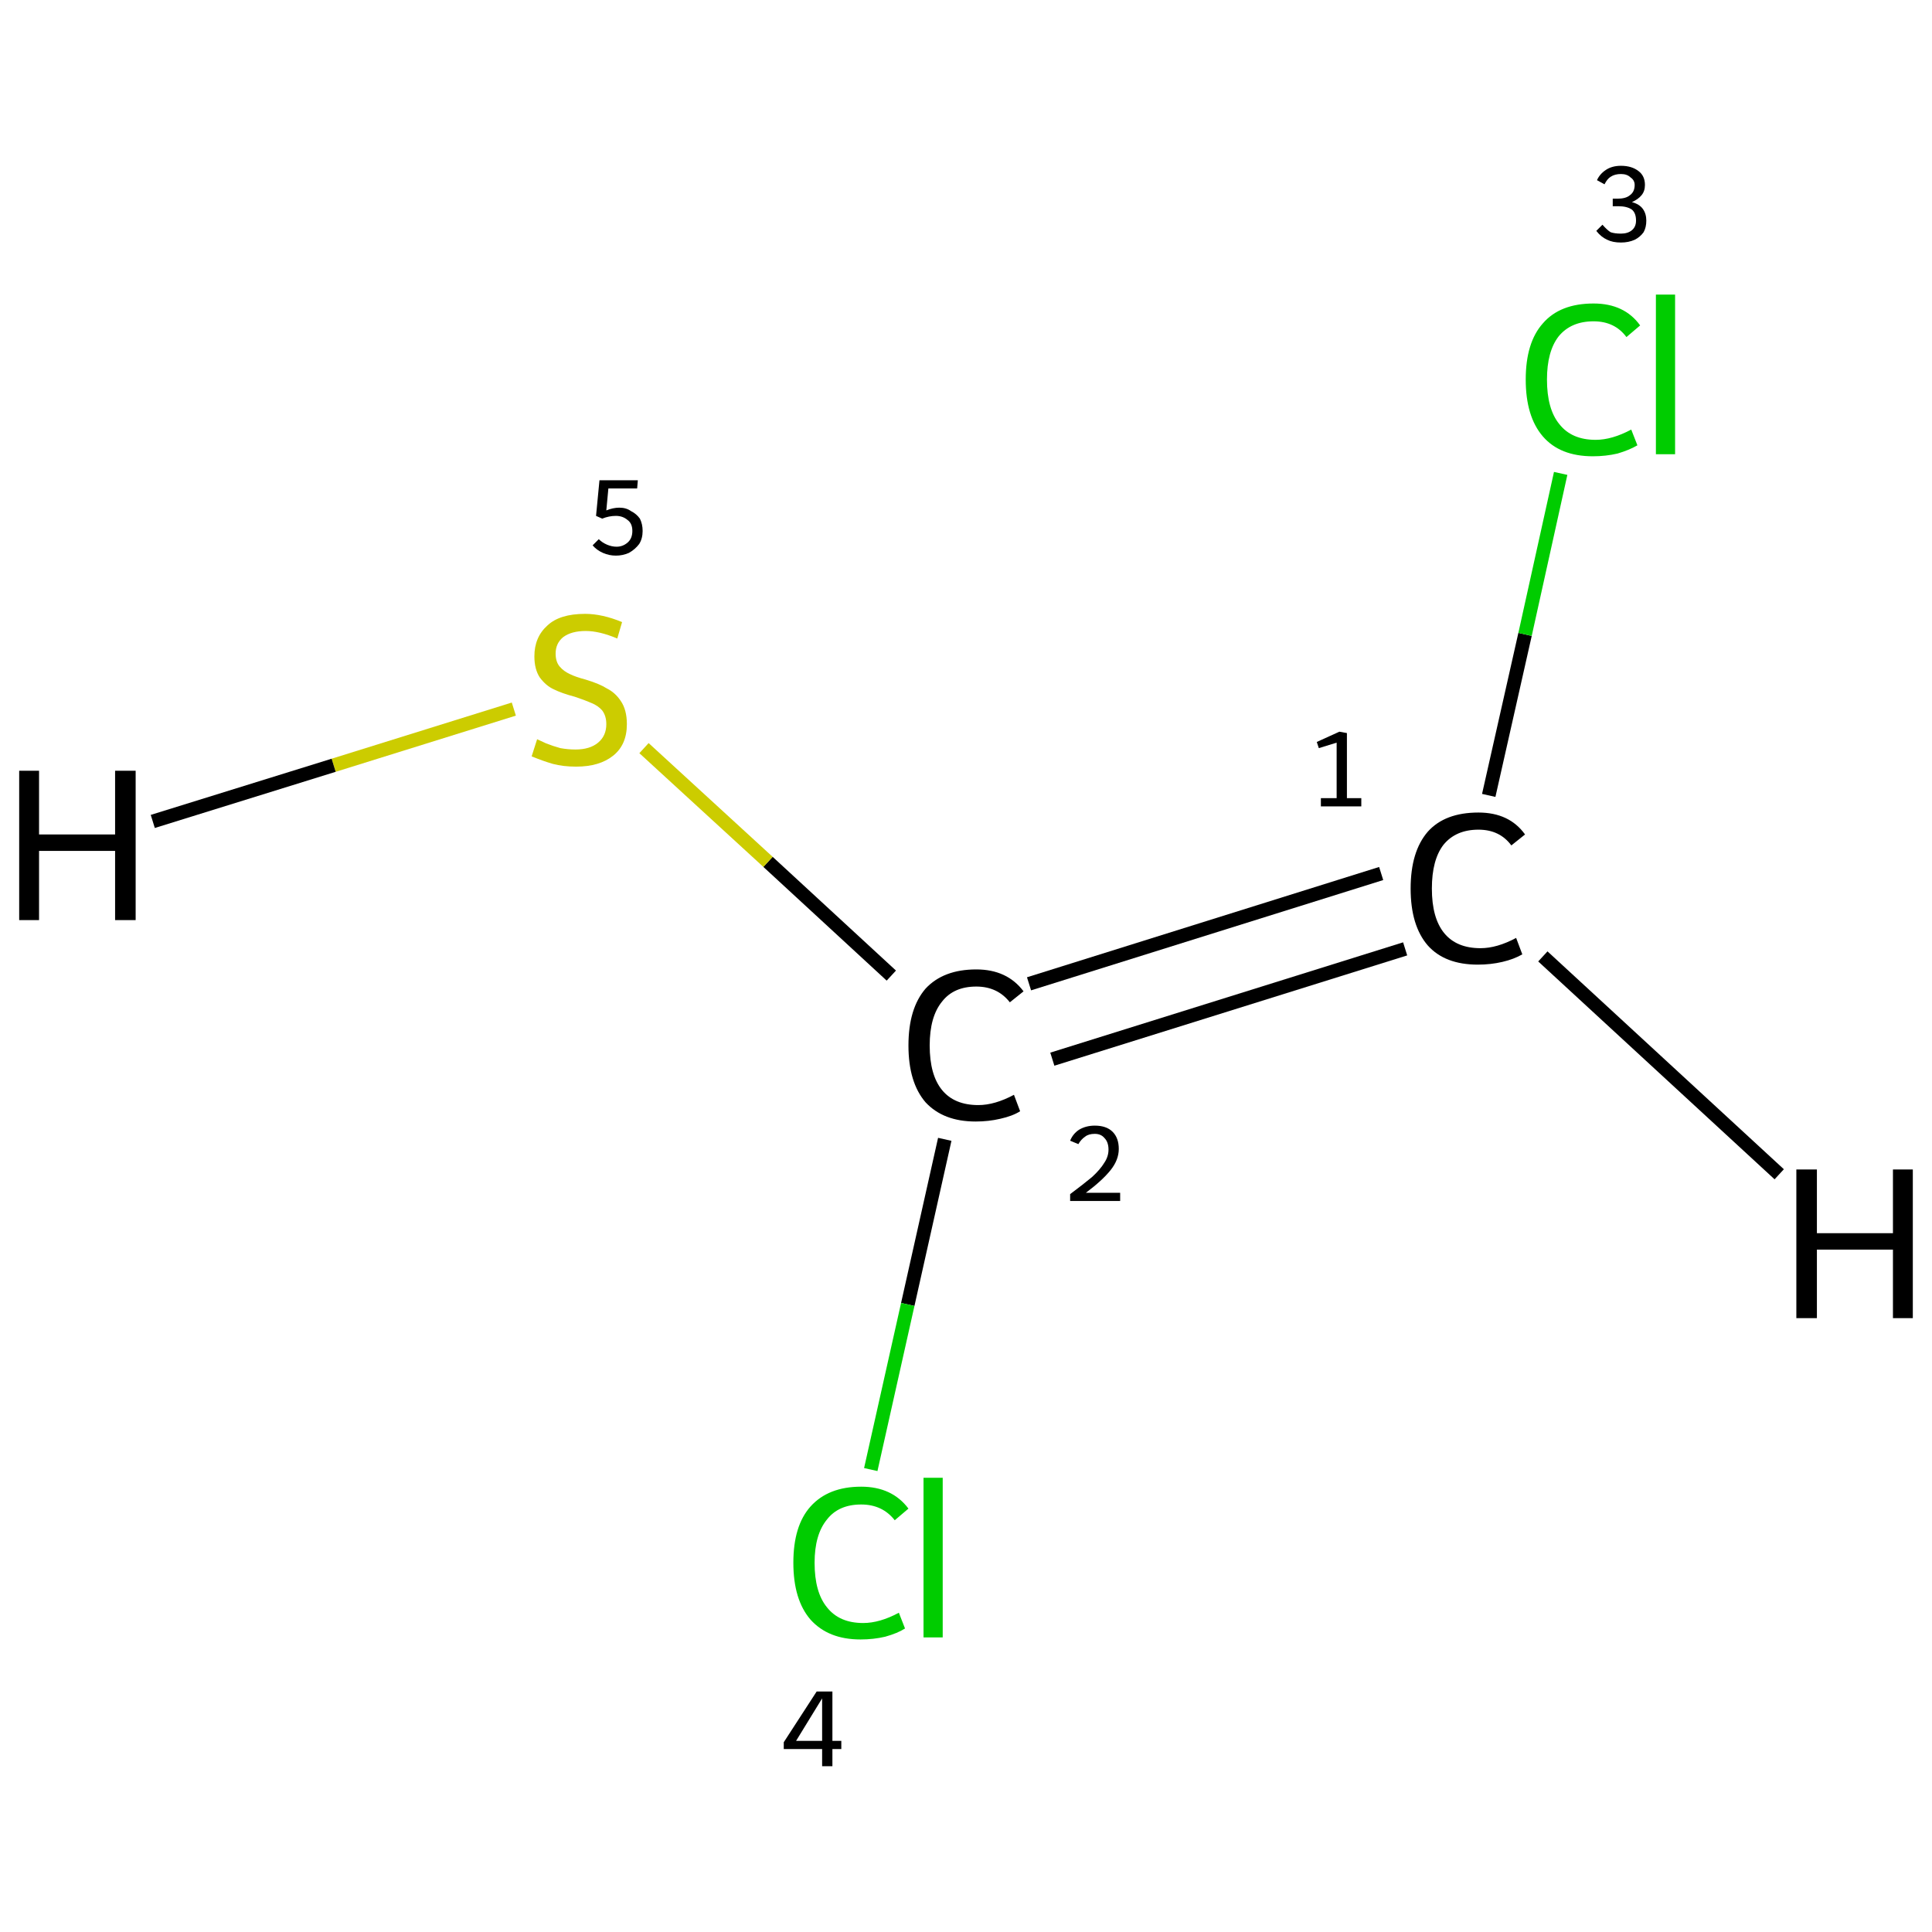<?xml version='1.0' encoding='iso-8859-1'?>
<svg version='1.1' baseProfile='full'
              xmlns='http://www.w3.org/2000/svg'
                      xmlns:rdkit='http://www.rdkit.org/xml'
                      xmlns:xlink='http://www.w3.org/1999/xlink'
                  xml:space='preserve'
width='282px' height='282px' viewBox='0 0 282 282'>
<!-- END OF HEADER -->
<rect style='opacity:1.0;fill:#FFFFFF;stroke:none' width='282.0' height='282.0' x='0.0' y='0.0'> </rect>
<path class='bond-0 atom-0 atom-1' d='M 205.1,138.5 L 153.6,154.6' style='fill:none;fill-rule:evenodd;stroke:#000000;stroke-width:2.0px;stroke-linecap:butt;stroke-linejoin:miter;stroke-opacity:1' />
<path class='bond-0 atom-0 atom-1' d='M 201.6,127.5 L 150.2,143.6' style='fill:none;fill-rule:evenodd;stroke:#000000;stroke-width:2.0px;stroke-linecap:butt;stroke-linejoin:miter;stroke-opacity:1' />
<path class='bond-1 atom-1 atom-2' d='M 137.9,166.3 L 132.5,190.4' style='fill:none;fill-rule:evenodd;stroke:#000000;stroke-width:2.0px;stroke-linecap:butt;stroke-linejoin:miter;stroke-opacity:1' />
<path class='bond-1 atom-1 atom-2' d='M 132.5,190.4 L 127.1,214.5' style='fill:none;fill-rule:evenodd;stroke:#00CC00;stroke-width:2.0px;stroke-linecap:butt;stroke-linejoin:miter;stroke-opacity:1' />
<path class='bond-2 atom-1 atom-3' d='M 130.1,142.4 L 112.1,125.8' style='fill:none;fill-rule:evenodd;stroke:#000000;stroke-width:2.0px;stroke-linecap:butt;stroke-linejoin:miter;stroke-opacity:1' />
<path class='bond-2 atom-1 atom-3' d='M 112.1,125.8 L 94.0,109.2' style='fill:none;fill-rule:evenodd;stroke:#CCCC00;stroke-width:2.0px;stroke-linecap:butt;stroke-linejoin:miter;stroke-opacity:1' />
<path class='bond-3 atom-0 atom-4' d='M 217.3,116.1 L 222.6,92.6' style='fill:none;fill-rule:evenodd;stroke:#000000;stroke-width:2.0px;stroke-linecap:butt;stroke-linejoin:miter;stroke-opacity:1' />
<path class='bond-3 atom-0 atom-4' d='M 222.6,92.6 L 227.8,69.1' style='fill:none;fill-rule:evenodd;stroke:#00CC00;stroke-width:2.0px;stroke-linecap:butt;stroke-linejoin:miter;stroke-opacity:1' />
<path class='bond-4 atom-0 atom-5' d='M 225.2,139.6 L 259.7,171.4' style='fill:none;fill-rule:evenodd;stroke:#000000;stroke-width:2.0px;stroke-linecap:butt;stroke-linejoin:miter;stroke-opacity:1' />
<path class='bond-5 atom-3 atom-6' d='M 75.0,103.5 L 48.7,111.7' style='fill:none;fill-rule:evenodd;stroke:#CCCC00;stroke-width:2.0px;stroke-linecap:butt;stroke-linejoin:miter;stroke-opacity:1' />
<path class='bond-5 atom-3 atom-6' d='M 48.7,111.7 L 22.3,119.9' style='fill:none;fill-rule:evenodd;stroke:#000000;stroke-width:2.0px;stroke-linecap:butt;stroke-linejoin:miter;stroke-opacity:1' />
<path class='atom-0' d='M 205.9 129.7
Q 205.9 124.3, 208.4 121.4
Q 210.9 118.6, 215.8 118.6
Q 220.3 118.6, 222.6 121.8
L 220.6 123.4
Q 218.9 121.1, 215.8 121.1
Q 212.5 121.1, 210.7 123.3
Q 209.0 125.5, 209.0 129.7
Q 209.0 134.0, 210.8 136.2
Q 212.6 138.4, 216.1 138.4
Q 218.5 138.4, 221.3 136.9
L 222.2 139.3
Q 221.0 140.0, 219.3 140.4
Q 217.6 140.8, 215.7 140.8
Q 210.9 140.8, 208.4 138.0
Q 205.9 135.1, 205.9 129.7
' fill='#000000'/>
<path class='atom-1' d='M 132.6 152.6
Q 132.6 147.2, 135.1 144.3
Q 137.7 141.5, 142.5 141.5
Q 147.0 141.5, 149.4 144.7
L 147.4 146.3
Q 145.6 144.0, 142.5 144.0
Q 139.2 144.0, 137.5 146.2
Q 135.7 148.4, 135.7 152.6
Q 135.7 156.9, 137.5 159.1
Q 139.3 161.3, 142.8 161.3
Q 145.2 161.3, 148.0 159.8
L 148.9 162.2
Q 147.8 162.9, 146.0 163.3
Q 144.3 163.7, 142.4 163.7
Q 137.7 163.7, 135.1 160.9
Q 132.6 158.0, 132.6 152.6
' fill='#000000'/>
<path class='atom-2' d='M 115.8 228.1
Q 115.8 222.7, 118.3 219.9
Q 120.9 217.0, 125.7 217.0
Q 130.2 217.0, 132.6 220.2
L 130.6 221.9
Q 128.8 219.6, 125.7 219.6
Q 122.4 219.6, 120.7 221.8
Q 118.9 224.0, 118.9 228.1
Q 118.9 232.4, 120.7 234.6
Q 122.5 236.9, 126.0 236.9
Q 128.4 236.9, 131.2 235.4
L 132.1 237.7
Q 131.0 238.4, 129.2 238.9
Q 127.5 239.3, 125.6 239.3
Q 120.9 239.3, 118.3 236.4
Q 115.8 233.5, 115.8 228.1
' fill='#00CC00'/>
<path class='atom-2' d='M 134.8 215.7
L 137.6 215.7
L 137.6 239.0
L 134.8 239.0
L 134.8 215.7
' fill='#00CC00'/>
<path class='atom-3' d='M 78.4 107.9
Q 78.6 108.0, 79.7 108.5
Q 80.7 108.9, 81.8 109.2
Q 82.9 109.4, 84.0 109.4
Q 86.1 109.4, 87.3 108.4
Q 88.5 107.4, 88.5 105.7
Q 88.5 104.5, 87.9 103.7
Q 87.3 103.0, 86.3 102.6
Q 85.4 102.2, 83.9 101.7
Q 82.0 101.2, 80.8 100.6
Q 79.7 100.1, 78.8 98.9
Q 78.0 97.7, 78.0 95.8
Q 78.0 93.0, 79.9 91.3
Q 81.7 89.6, 85.4 89.6
Q 87.9 89.6, 90.8 90.8
L 90.1 93.2
Q 87.5 92.1, 85.5 92.1
Q 83.4 92.1, 82.2 93.0
Q 81.1 93.9, 81.1 95.4
Q 81.1 96.6, 81.7 97.3
Q 82.3 98.0, 83.2 98.4
Q 84.0 98.8, 85.5 99.2
Q 87.5 99.8, 88.6 100.5
Q 89.8 101.1, 90.6 102.3
Q 91.5 103.6, 91.5 105.7
Q 91.5 108.7, 89.5 110.3
Q 87.5 111.9, 84.1 111.9
Q 82.2 111.9, 80.7 111.5
Q 79.3 111.1, 77.6 110.4
L 78.4 107.9
' fill='#CCCC00'/>
<path class='atom-4' d='M 222.7 55.4
Q 222.7 50.0, 225.2 47.2
Q 227.7 44.3, 232.6 44.3
Q 237.1 44.3, 239.4 47.5
L 237.4 49.2
Q 235.7 46.9, 232.6 46.9
Q 229.3 46.9, 227.5 49.1
Q 225.8 51.3, 225.8 55.4
Q 225.8 59.7, 227.6 61.9
Q 229.4 64.2, 232.9 64.2
Q 235.3 64.2, 238.1 62.7
L 239.0 65.0
Q 237.8 65.7, 236.1 66.2
Q 234.4 66.6, 232.5 66.6
Q 227.7 66.6, 225.2 63.7
Q 222.7 60.8, 222.7 55.4
' fill='#00CC00'/>
<path class='atom-4' d='M 241.7 43.0
L 244.5 43.0
L 244.5 66.3
L 241.7 66.3
L 241.7 43.0
' fill='#00CC00'/>
<path class='atom-5' d='M 262.2 170.7
L 265.2 170.7
L 265.2 180.0
L 276.3 180.0
L 276.3 170.7
L 279.2 170.7
L 279.2 192.4
L 276.3 192.4
L 276.3 182.4
L 265.2 182.4
L 265.2 192.4
L 262.2 192.4
L 262.2 170.7
' fill='#000000'/>
<path class='atom-6' d='M 2.8 112.5
L 5.7 112.5
L 5.7 121.8
L 16.8 121.8
L 16.8 112.5
L 19.8 112.5
L 19.8 134.3
L 16.8 134.3
L 16.8 124.2
L 5.7 124.2
L 5.7 134.3
L 2.8 134.3
L 2.8 112.5
' fill='#000000'/>
<path class='note' d='M 192.8 116.5
L 195.1 116.5
L 195.1 108.4
L 192.5 109.2
L 192.2 108.3
L 195.5 106.8
L 196.6 107.0
L 196.6 116.5
L 198.7 116.5
L 198.7 117.7
L 192.8 117.7
L 192.8 116.5
' fill='#000000'/>
<path class='note' d='M 156.2 166.5
Q 156.6 165.5, 157.5 164.9
Q 158.5 164.3, 159.8 164.3
Q 161.5 164.3, 162.4 165.2
Q 163.3 166.1, 163.3 167.7
Q 163.3 169.3, 162.1 170.8
Q 160.9 172.3, 158.5 174.1
L 163.5 174.1
L 163.5 175.3
L 156.2 175.3
L 156.2 174.3
Q 158.2 172.8, 159.4 171.8
Q 160.6 170.7, 161.2 169.7
Q 161.8 168.8, 161.8 167.8
Q 161.8 166.7, 161.2 166.1
Q 160.7 165.5, 159.8 165.5
Q 158.9 165.5, 158.4 165.9
Q 157.8 166.3, 157.4 167.0
L 156.2 166.5
' fill='#000000'/>
<path class='note' d='M 121.5 254.1
L 122.8 254.1
L 122.8 255.3
L 121.5 255.3
L 121.5 257.8
L 120.0 257.8
L 120.0 255.3
L 114.4 255.3
L 114.4 254.3
L 119.2 246.9
L 121.5 246.9
L 121.5 254.1
M 116.2 254.1
L 120.0 254.1
L 120.0 247.9
L 116.2 254.1
' fill='#000000'/>
<path class='note' d='M 90.4 74.1
Q 91.4 74.1, 92.1 74.6
Q 92.9 75.0, 93.4 75.7
Q 93.8 76.5, 93.8 77.5
Q 93.8 78.6, 93.3 79.4
Q 92.7 80.2, 91.8 80.7
Q 90.9 81.1, 89.9 81.1
Q 88.9 81.1, 88.0 80.7
Q 87.1 80.3, 86.5 79.6
L 87.4 78.7
Q 87.9 79.2, 88.6 79.5
Q 89.3 79.8, 90.0 79.8
Q 90.9 79.8, 91.6 79.2
Q 92.3 78.6, 92.3 77.5
Q 92.3 76.4, 91.6 75.9
Q 90.9 75.3, 89.9 75.3
Q 88.9 75.3, 87.9 75.7
L 87.0 75.3
L 87.5 70.1
L 93.1 70.1
L 93.0 71.3
L 88.8 71.3
L 88.5 74.5
Q 89.5 74.1, 90.4 74.1
' fill='#000000'/>
<path class='note' d='M 238.2 29.5
Q 239.3 29.8, 239.8 30.5
Q 240.3 31.2, 240.3 32.2
Q 240.3 33.2, 239.9 33.9
Q 239.4 34.6, 238.6 35.0
Q 237.7 35.4, 236.6 35.4
Q 235.4 35.4, 234.6 35.0
Q 233.7 34.6, 233.0 33.7
L 233.9 32.8
Q 234.6 33.6, 235.1 33.9
Q 235.7 34.1, 236.6 34.1
Q 237.6 34.1, 238.2 33.6
Q 238.8 33.1, 238.8 32.2
Q 238.8 31.1, 238.2 30.6
Q 237.5 30.1, 236.2 30.1
L 235.4 30.1
L 235.4 29.0
L 236.1 29.0
Q 237.3 29.0, 237.9 28.5
Q 238.6 28.0, 238.6 27.0
Q 238.6 26.3, 238.0 25.9
Q 237.5 25.4, 236.6 25.4
Q 235.7 25.4, 235.1 25.8
Q 234.6 26.1, 234.2 26.9
L 233.1 26.3
Q 233.5 25.4, 234.4 24.8
Q 235.3 24.2, 236.6 24.2
Q 238.2 24.2, 239.2 25.0
Q 240.1 25.7, 240.1 27.0
Q 240.1 27.9, 239.6 28.5
Q 239.1 29.1, 238.2 29.5
' fill='#000000'/>
</svg>
